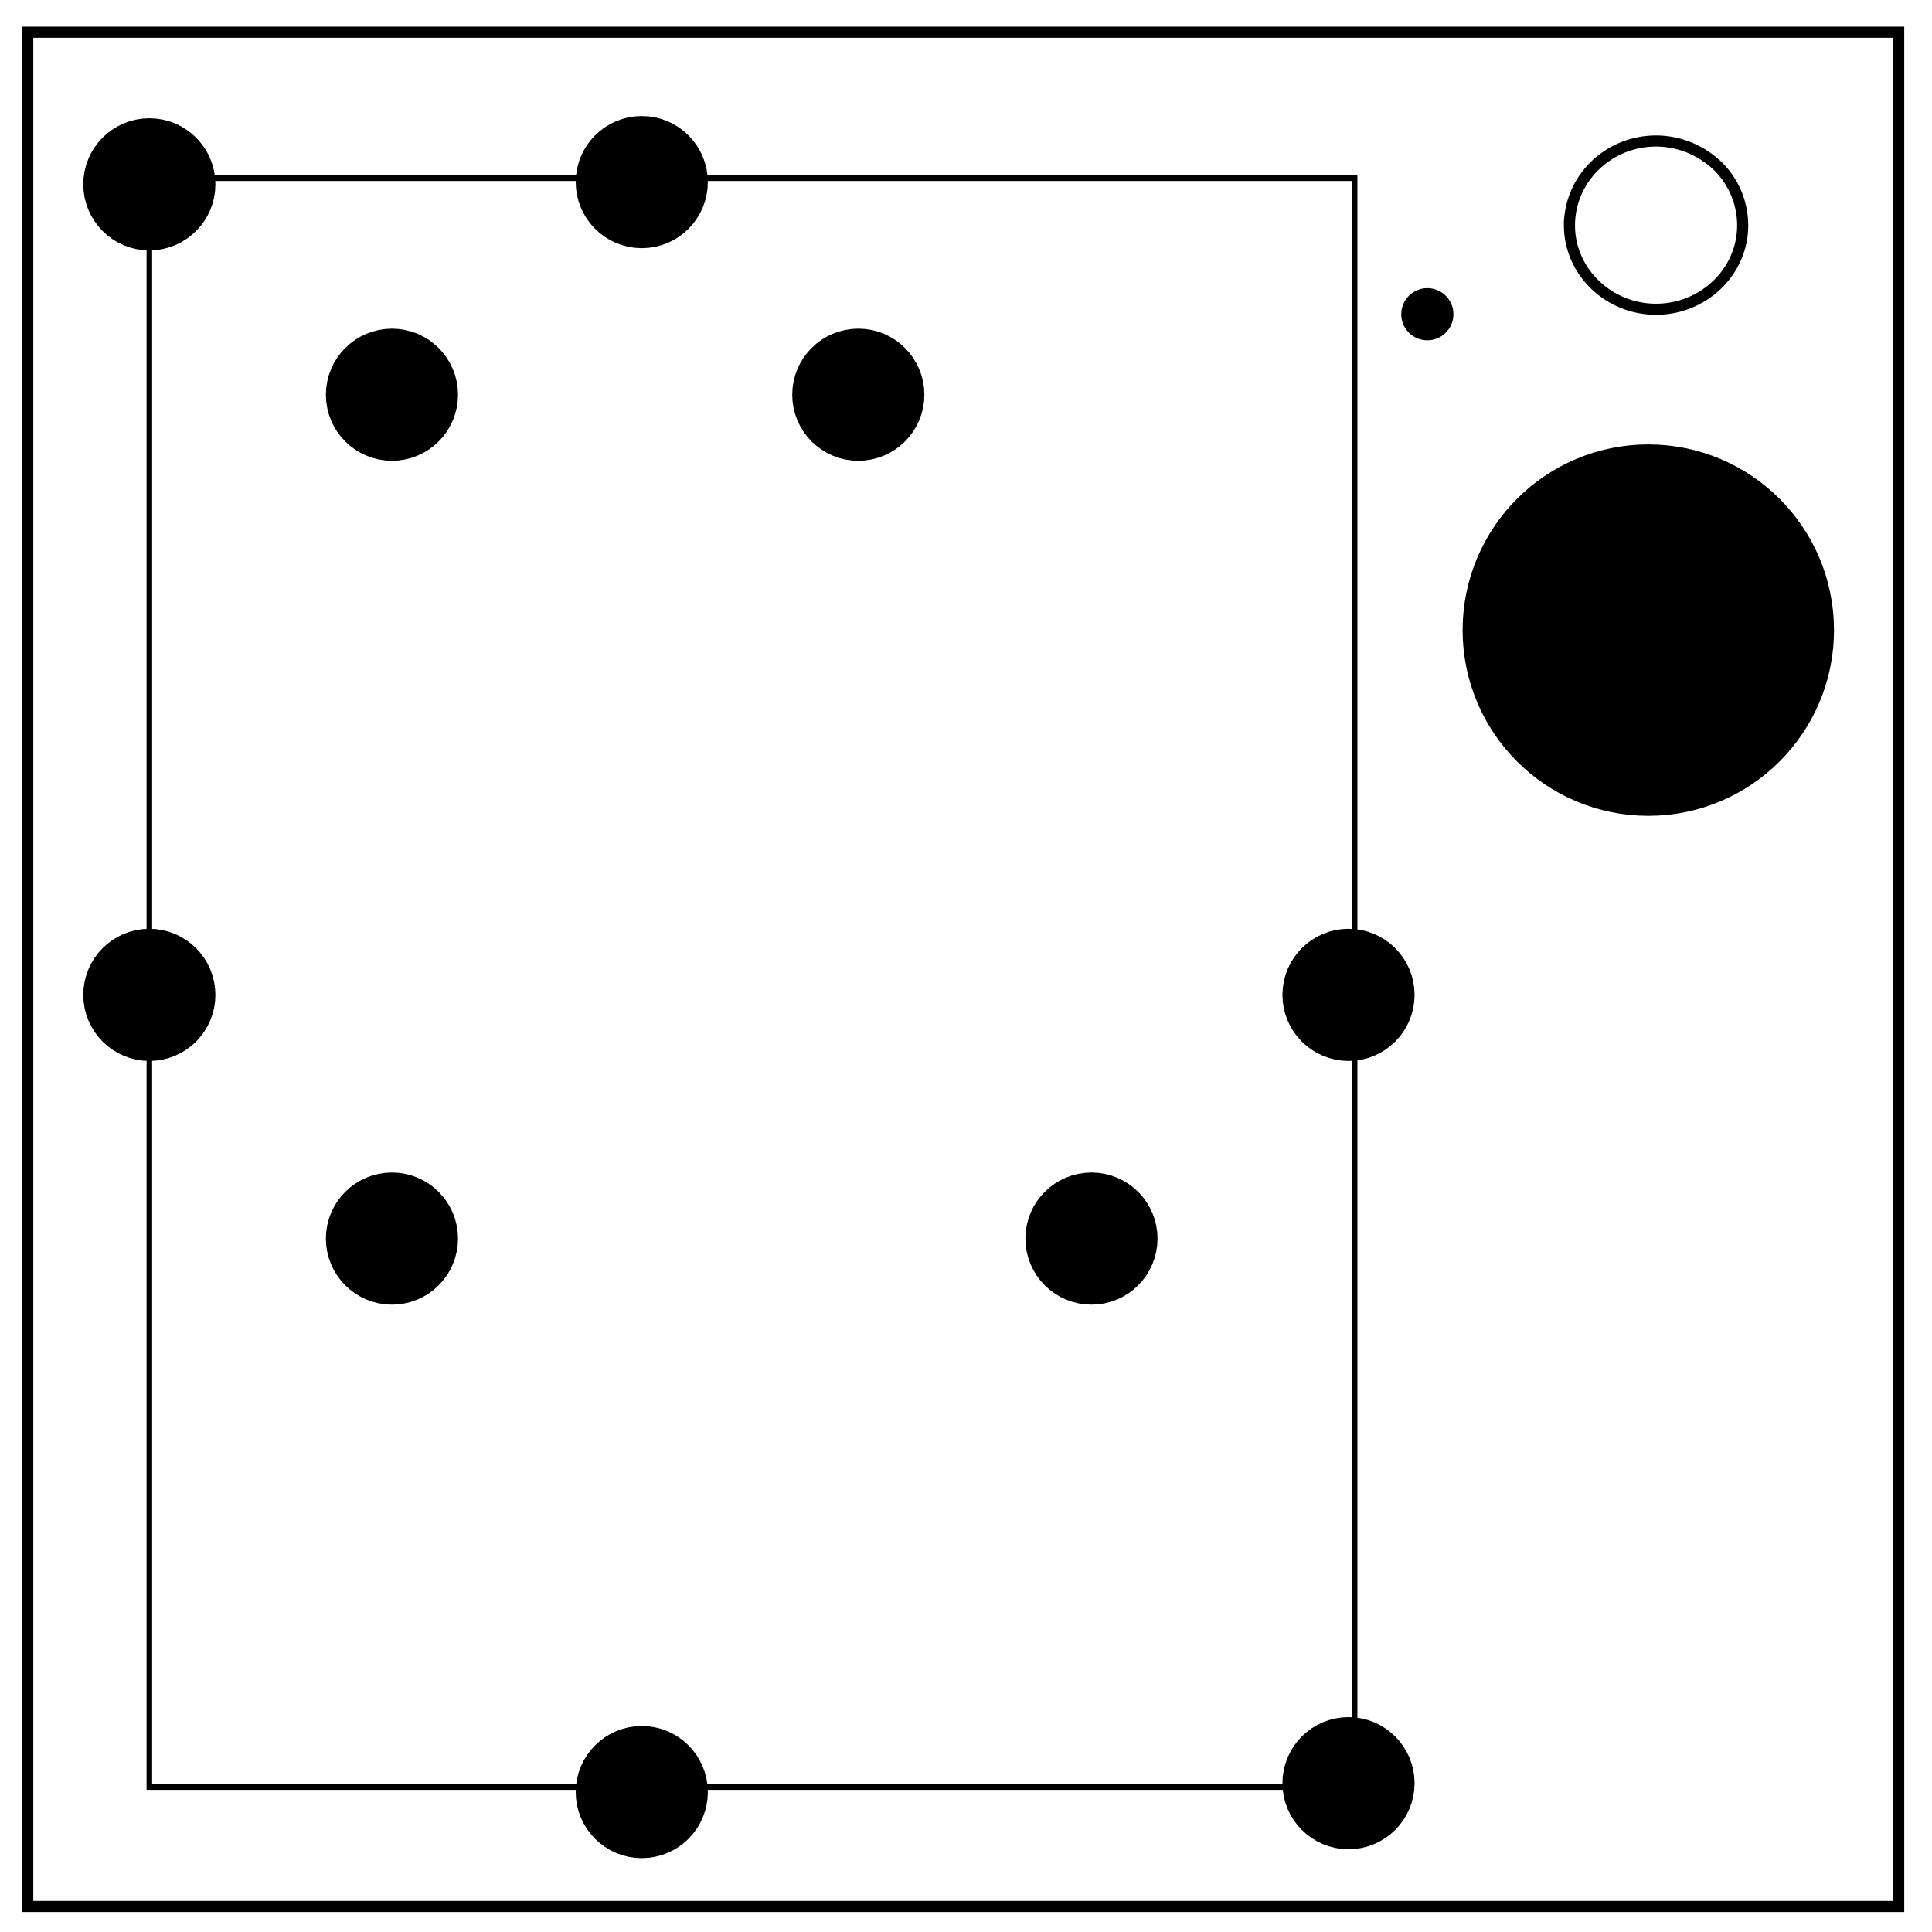 <svg xmlns="http://www.w3.org/2000/svg" fill="none" viewBox="0 0 348 348"><path stroke="#000" stroke-width="2" d="M5 5.8h337v337.6H5z"/><path stroke="#000" stroke-width="2" d="M282.7 40.6c0-8.4 7-15.2 15.6-15.2 4.1 0 8 1.6 11 4.4a15 15 0 014.6 10.8c0 8.3-7 15.1-15.6 15.1s-15.6-6.8-15.6-15.1z"/><rect width="217.1" height="289.8" x="26.9" y="32.1" stroke="#000" stroke-miterlimit="10" rx="15.1" ry="0"/><circle cx="26.9" cy="33.2" r="7.4" fill="#000" stroke="#000" stroke-width="9" paint-order="markers fill stroke"/><circle cx="70.6" cy="71.1" r="7.4" fill="#000" stroke="#000" stroke-width="9" paint-order="markers fill stroke"/><circle cx="115.6" cy="32.8" r="7.4" fill="#000" stroke="#000" stroke-width="9" paint-order="markers fill stroke"/><circle cx="115.6" cy="322.8" r="7.4" fill="#000" stroke="#000" stroke-width="9" paint-order="markers fill stroke"/><circle cx="154.6" cy="71.1" r="7.4" fill="#000" stroke="#000" stroke-width="9" paint-order="markers fill stroke"/><circle cx="26.9" cy="179.2" r="7.4" fill="#000" stroke="#000" stroke-width="9" paint-order="markers fill stroke"/><circle cx="242.9" cy="179.2" r="7.4" fill="#000" stroke="#000" stroke-width="9" paint-order="markers fill stroke"/><circle cx="242.9" cy="321.2" r="7.4" fill="#000" stroke="#000" stroke-width="9" paint-order="markers fill stroke"/><circle cx="196.6" cy="223.1" r="7.4" fill="#000" stroke="#000" stroke-width="9" paint-order="markers fill stroke"/><circle cx="70.6" cy="223.1" r="7.4" fill="#000" stroke="#000" stroke-width="9" paint-order="markers fill stroke"/><circle cx="296.9" cy="113.5" r="20.8" fill="#000" stroke="#000" stroke-width="25.3" paint-order="markers fill stroke"/><circle cx="257.1" cy="56.6" r="2.9" fill="#000" stroke="#000" stroke-width="3.6" paint-order="markers fill stroke"/></svg>